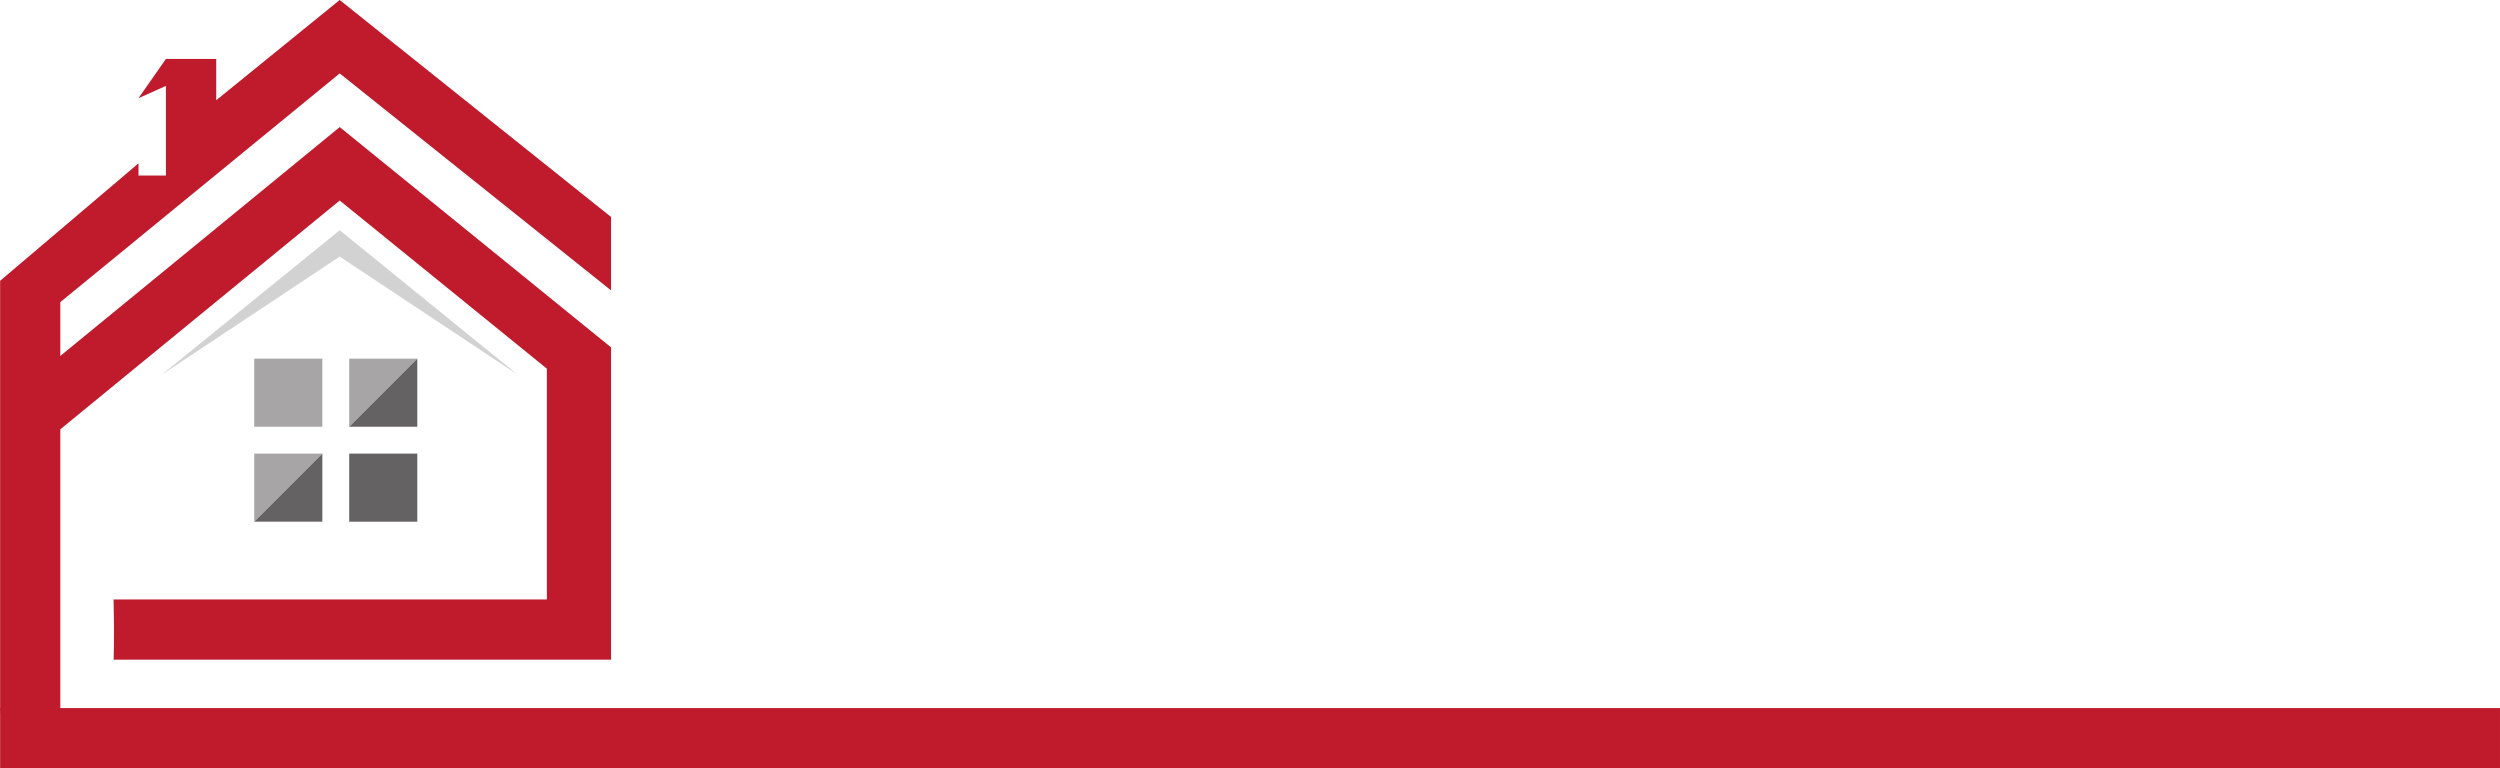 <?xml version="1.0" encoding="UTF-8"?><svg xmlns="http://www.w3.org/2000/svg" xmlns:xlink="http://www.w3.org/1999/xlink" height="212.3" preserveAspectRatio="xMidYMid meet" version="1.0" viewBox="0.0 -0.0 690.8 212.3" width="690.8" zoomAndPan="magnify"><g><g id="change1_1"><path d="M 93.867 20.285 L 168.844 80.242 L 168.844 59.953 L 93.867 -0.004 L 82.656 9.098 L 59.746 27.695 L 59.746 16.289 L 45.848 16.289 L 38.266 27.133 L 45.848 23.734 L 45.848 48.512 L 38.266 48.512 L 38.266 45.133 L 0.035 77.59 L 0.035 195.648 L 0 195.648 C 0.016 196.258 0.023 196.867 0.035 197.48 L 0.035 212.281 L 690.797 212.281 L 690.797 195.648 L 16.668 195.648 L 16.668 118.621 L 93.867 55.406 L 151.109 101.875 L 151.109 165.652 L 31.375 165.652 C 31.508 171.566 31.551 176.375 31.406 182.285 L 168.844 182.285 L 168.844 95.984 L 93.867 35.117 L 16.668 98.348 L 16.668 83.48 L 93.867 20.285" fill="#bf1b2c"/></g><g id="change2_1"><path d="M 93.867 70.902 L 143.086 103.566 L 93.867 63.613 L 44.648 103.566 L 93.867 70.902" fill="#d3d2d2"/></g><g id="change3_1"><path d="M 70.254 144.156 L 89.07 125.34 L 70.254 125.34 Z M 70.254 144.156" fill="#a7a5a6"/></g><g id="change4_1"><path d="M 70.254 144.156 L 89.07 144.156 L 89.07 125.34 L 70.254 144.156" fill="#656263"/></g><g id="change3_2"><path d="M 89.07 99.102 L 70.254 99.102 L 70.254 117.918 L 89.07 117.918 L 89.07 99.102" fill="#a7a5a6"/></g><g id="change4_2"><path d="M 96.492 144.156 L 115.309 144.156 L 115.309 125.34 L 96.492 125.34 L 96.492 144.156" fill="#656263"/></g><g id="change3_3"><path d="M 96.492 99.102 L 96.492 117.918 L 115.309 99.102 Z M 96.492 99.102" fill="#a7a5a6"/></g><g id="change4_3"><path d="M 96.492 117.918 L 115.309 117.918 L 115.309 99.102 Z M 96.492 117.918" fill="#656263"/></g></g></svg>